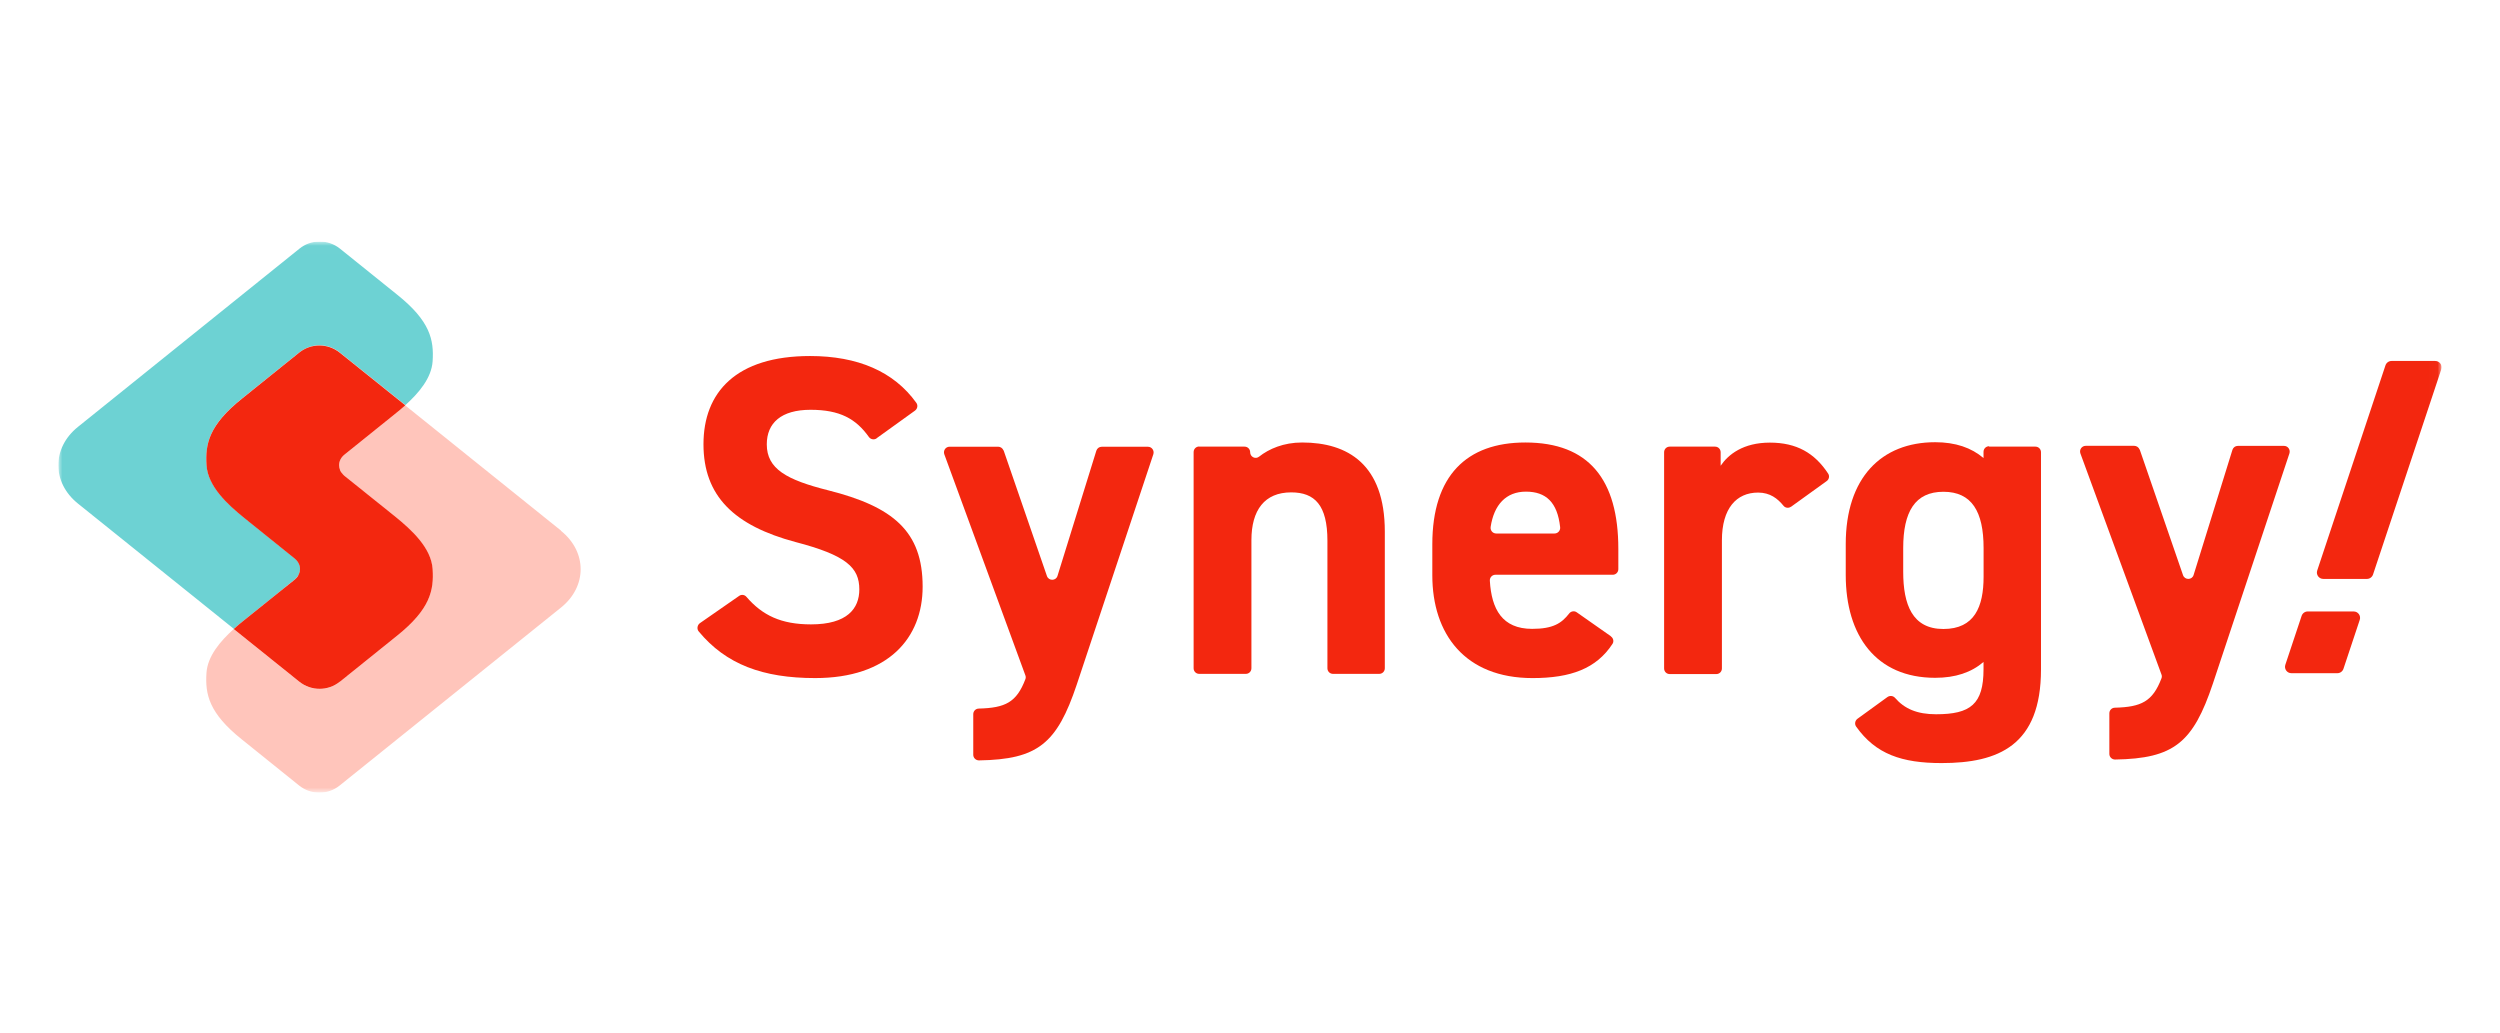 <svg width="300" height="124" viewBox="0 0 300 124" fill="none" xmlns="http://www.w3.org/2000/svg">
<g clip-path="url(#clip0_534_600)">
<mask id="mask0_534_600" style="mask-type:luminance" maskUnits="userSpaceOnUse" x="7" y="29" width="286" height="67">
<path d="M292.984 29.008H7V95.091H292.984V29.008Z" fill="white"/>
</mask>
<g mask="url(#mask0_534_600)">
<path d="M105.208 52.593C104.913 52.81 104.498 52.745 104.275 52.449C102.713 50.25 100.783 49.175 97.268 49.175C93.752 49.175 92.014 50.747 92.014 53.323C92.014 56.276 94.406 57.584 99.38 58.836C107.177 60.802 110.717 63.755 110.717 70.4C110.717 76.563 106.595 81.369 97.818 81.369C91.552 81.369 87.119 79.732 83.843 75.768C83.595 75.471 83.675 75.006 83.986 74.781L88.698 71.507C88.977 71.306 89.367 71.363 89.582 71.635C91.488 73.834 93.72 74.926 97.323 74.926C101.668 74.926 103.119 73.024 103.119 70.729C103.119 68.105 101.557 66.636 95.474 65.047C88.108 63.081 84.417 59.534 84.417 53.307C84.417 47.08 88.323 42.723 97.212 42.723C102.904 42.723 107.257 44.568 109.959 48.34C110.174 48.637 110.103 49.054 109.792 49.279L105.2 52.585H105.216L105.208 52.593Z" fill="#F3270F"/>
<path d="M120.434 54.046L125.632 69.124C125.847 69.734 126.716 69.718 126.9 69.108L131.563 54.078C131.659 53.797 131.906 53.612 132.201 53.612H137.766C138.212 53.612 138.539 54.062 138.403 54.503L129.212 82.148C126.836 89.234 124.532 91.136 117.477 91.248C117.102 91.248 116.791 90.951 116.791 90.574V85.703C116.791 85.326 117.086 85.029 117.461 85.029C120.626 84.949 121.989 84.283 123.041 81.514C123.105 81.362 123.105 81.185 123.041 81.033L113.315 54.511C113.164 54.078 113.467 53.605 113.953 53.605H119.78C120.06 53.605 120.323 53.789 120.418 54.054L120.434 54.038V54.046Z" fill="#F3270F"/>
<path d="M143.904 53.596H149.349C149.724 53.596 150.019 53.893 150.019 54.27C150.019 54.832 150.656 55.145 151.087 54.8C152.283 53.861 154.029 53.099 156.253 53.099C161.73 53.099 166.178 55.723 166.178 63.788V80.19C166.178 80.567 165.883 80.864 165.508 80.864H159.96C159.585 80.864 159.29 80.567 159.29 80.19V64.879C159.29 60.618 157.768 59.085 154.945 59.085C151.749 59.085 150.17 61.212 150.17 64.815V80.19C150.17 80.567 149.875 80.864 149.5 80.864H143.904C143.529 80.864 143.234 80.567 143.234 80.19V54.254C143.234 53.877 143.529 53.58 143.904 53.58V53.596Z" fill="#F3270F"/>
<path d="M193.307 76.37C193.602 76.571 193.698 76.98 193.491 77.277C191.57 80.214 188.516 81.37 183.908 81.37C175.785 81.37 171.878 76.081 171.878 69.036V65.32C171.878 57.079 176 53.099 183.039 53.099C190.685 53.099 194.2 57.576 194.2 65.866V68.297C194.2 68.674 193.905 68.971 193.531 68.971H179.452C179.061 68.971 178.75 69.3 178.782 69.702C178.982 73.088 180.257 75.463 183.853 75.463C186.38 75.463 187.392 74.789 188.301 73.618C188.516 73.337 188.923 73.273 189.202 73.473L193.3 76.346V76.362L193.307 76.37ZM179.524 64.02H186.547C186.954 64.02 187.265 63.659 187.217 63.258C186.89 60.265 185.511 58.997 183.111 58.997C180.712 58.997 179.277 60.586 178.878 63.226C178.814 63.651 179.125 64.02 179.548 64.02H179.532H179.524Z" fill="#F3270F"/>
<path d="M214.912 60.81C214.633 61.011 214.227 60.962 214.011 60.681C213.326 59.839 212.417 59.109 210.974 59.109C208.367 59.109 206.629 61.011 206.629 64.838V80.213C206.629 80.591 206.334 80.888 205.959 80.888H200.363C199.988 80.888 199.693 80.591 199.693 80.213V54.27C199.693 53.893 199.988 53.596 200.363 53.596H205.808C206.183 53.596 206.478 53.893 206.478 54.27V55.891C207.394 54.535 209.188 53.114 212.385 53.114C215.582 53.114 217.75 54.35 219.377 56.83C219.576 57.127 219.488 57.536 219.193 57.736L214.928 60.81H214.912Z" fill="#F3270F"/>
<path d="M256.765 53.941L261.963 69.02C262.178 69.629 263.047 69.614 263.231 69.004L267.894 53.974C267.99 53.693 268.237 53.508 268.532 53.508H274.097C274.543 53.508 274.87 53.957 274.734 54.399L265.542 82.044C263.167 89.129 260.863 91.031 253.807 91.144C253.433 91.144 253.122 90.847 253.122 90.47V85.599C253.122 85.221 253.417 84.924 253.792 84.924C256.956 84.844 258.32 84.178 259.372 81.41C259.436 81.257 259.436 81.081 259.372 80.928L249.646 54.407C249.495 53.974 249.806 53.5 250.284 53.5H256.111C256.39 53.5 256.654 53.685 256.749 53.949L256.765 53.933V53.941Z" fill="#F3270F"/>
<path d="M238.701 53.596H244.25C244.624 53.596 244.919 53.893 244.919 54.27V80.334C244.919 89.45 239.817 91.569 232.993 91.569C228.202 91.569 225.085 90.493 222.741 87.195C222.526 86.898 222.597 86.481 222.892 86.256L226.488 83.648C226.767 83.448 227.157 83.48 227.389 83.729C228.537 85.053 230.043 85.711 232.331 85.711C236.453 85.711 238.023 84.507 238.023 80.31V79.435C236.565 80.687 234.659 81.337 232.22 81.337C225.117 81.337 221.489 76.266 221.489 69.003V65.288C221.489 57.328 225.77 53.066 232.22 53.066C234.651 53.066 236.565 53.724 238.023 54.968V54.222C238.023 53.845 238.318 53.548 238.693 53.548V53.58L238.701 53.596ZM238.031 69.204V65.769C238.031 61.396 236.62 59.013 233.208 59.013C229.796 59.013 228.385 61.42 228.385 65.769V68.61C228.385 72.542 229.469 75.479 233.208 75.479C236.947 75.479 238.031 72.807 238.031 69.204Z" fill="#F3270F"/>
<path d="M274.966 80.783H280.491C280.818 80.783 281.113 80.566 281.216 80.253L283.169 74.387C283.337 73.89 282.97 73.376 282.444 73.376H276.919C276.592 73.376 276.297 73.593 276.194 73.906L274.241 79.772C274.073 80.269 274.44 80.783 274.966 80.783Z" fill="#F3270F"/>
<path d="M278.801 69.469H284.038C284.365 69.469 284.66 69.252 284.764 68.939L292.951 44.328C293.127 43.83 292.752 43.316 292.226 43.316H286.98C286.653 43.316 286.358 43.533 286.255 43.846L278.067 68.458C277.9 68.955 278.267 69.469 278.793 69.469H278.801Z" fill="#F3270F"/>
<path d="M34.152 70.512L35.364 69.541C35.364 69.541 35.475 69.445 35.515 69.397C35.611 69.3 35.683 69.212 35.763 69.1C35.826 68.987 35.89 68.883 35.914 68.771C35.978 68.602 36.01 68.426 36.01 68.257C36.01 67.808 35.794 67.334 35.356 66.989L29.321 62.134C27.304 60.513 24.96 58.355 24.793 55.811C24.625 53.251 25.072 50.988 29.042 47.818L35.914 42.289C37.341 41.15 39.358 41.15 40.769 42.289L48.645 48.613C50.272 47.144 51.779 45.363 51.914 43.357C52.081 40.797 51.635 38.534 47.665 35.364L40.793 29.835C39.366 28.696 37.349 28.696 35.938 29.835L9.359 51.221C6.21 53.748 6.21 57.905 9.359 60.433L28.061 75.463C28.484 75.086 28.914 74.733 29.321 74.404L34.16 70.52L34.152 70.512Z" fill="#6DD2D3"/>
<path d="M67.324 63.675L48.621 48.645C48.199 49.022 47.768 49.375 47.362 49.704L41.327 54.559C40.896 54.904 40.673 55.369 40.673 55.827C40.673 55.995 40.705 56.172 40.769 56.34C40.817 56.453 40.864 56.557 40.92 56.669C40.984 56.782 41.072 56.87 41.167 56.966C41.215 57.014 41.263 57.062 41.319 57.111L42.531 58.081L47.37 61.965C49.387 63.586 51.73 65.745 51.898 68.289C52.065 70.849 51.619 73.112 47.649 76.281L40.777 81.81C39.35 82.95 37.333 82.95 35.922 81.81L28.045 75.487C26.419 76.956 24.912 78.737 24.777 80.743C24.609 83.303 25.056 85.566 29.026 88.736L35.898 94.265C37.325 95.404 39.342 95.404 40.753 94.265L67.316 72.911C70.465 70.383 70.465 66.227 67.316 63.699V63.683L67.324 63.675Z" fill="#FFC5BB"/>
<path d="M40.792 81.803L47.664 76.274C51.618 73.104 52.081 70.841 51.913 68.281C51.746 65.738 49.402 63.587 47.385 61.958L42.546 58.074L41.334 57.103C41.334 57.103 41.222 57.007 41.183 56.959C41.087 56.862 41.015 56.774 40.935 56.662C40.856 56.549 40.808 56.445 40.784 56.333C40.72 56.164 40.688 55.988 40.688 55.819C40.688 55.37 40.904 54.896 41.342 54.551L47.377 49.696C47.8 49.367 48.214 49.006 48.637 48.637L40.76 42.314C39.333 41.174 37.316 41.174 35.905 42.314L29.033 47.843C25.079 51.012 24.617 53.275 24.784 55.835C24.951 58.379 27.295 60.53 29.312 62.159L35.347 67.013C35.778 67.359 36.001 67.824 36.001 68.281C36.001 68.45 35.969 68.626 35.905 68.795C35.857 68.907 35.809 69.012 35.754 69.124C35.69 69.236 35.602 69.325 35.507 69.421C35.459 69.469 35.411 69.517 35.355 69.565L34.143 70.536L29.304 74.42C28.882 74.749 28.467 75.11 28.045 75.48L35.921 81.803C37.348 82.942 39.365 82.942 40.776 81.803H40.808H40.792Z" fill="#F3270F"/>
</g>
</g>
<defs>
<clipPath id="clip0_534_600">
<rect width="286" height="66.107" fill="white" transform="translate(7 29)"/>
</clipPath>
</defs>
</svg>
